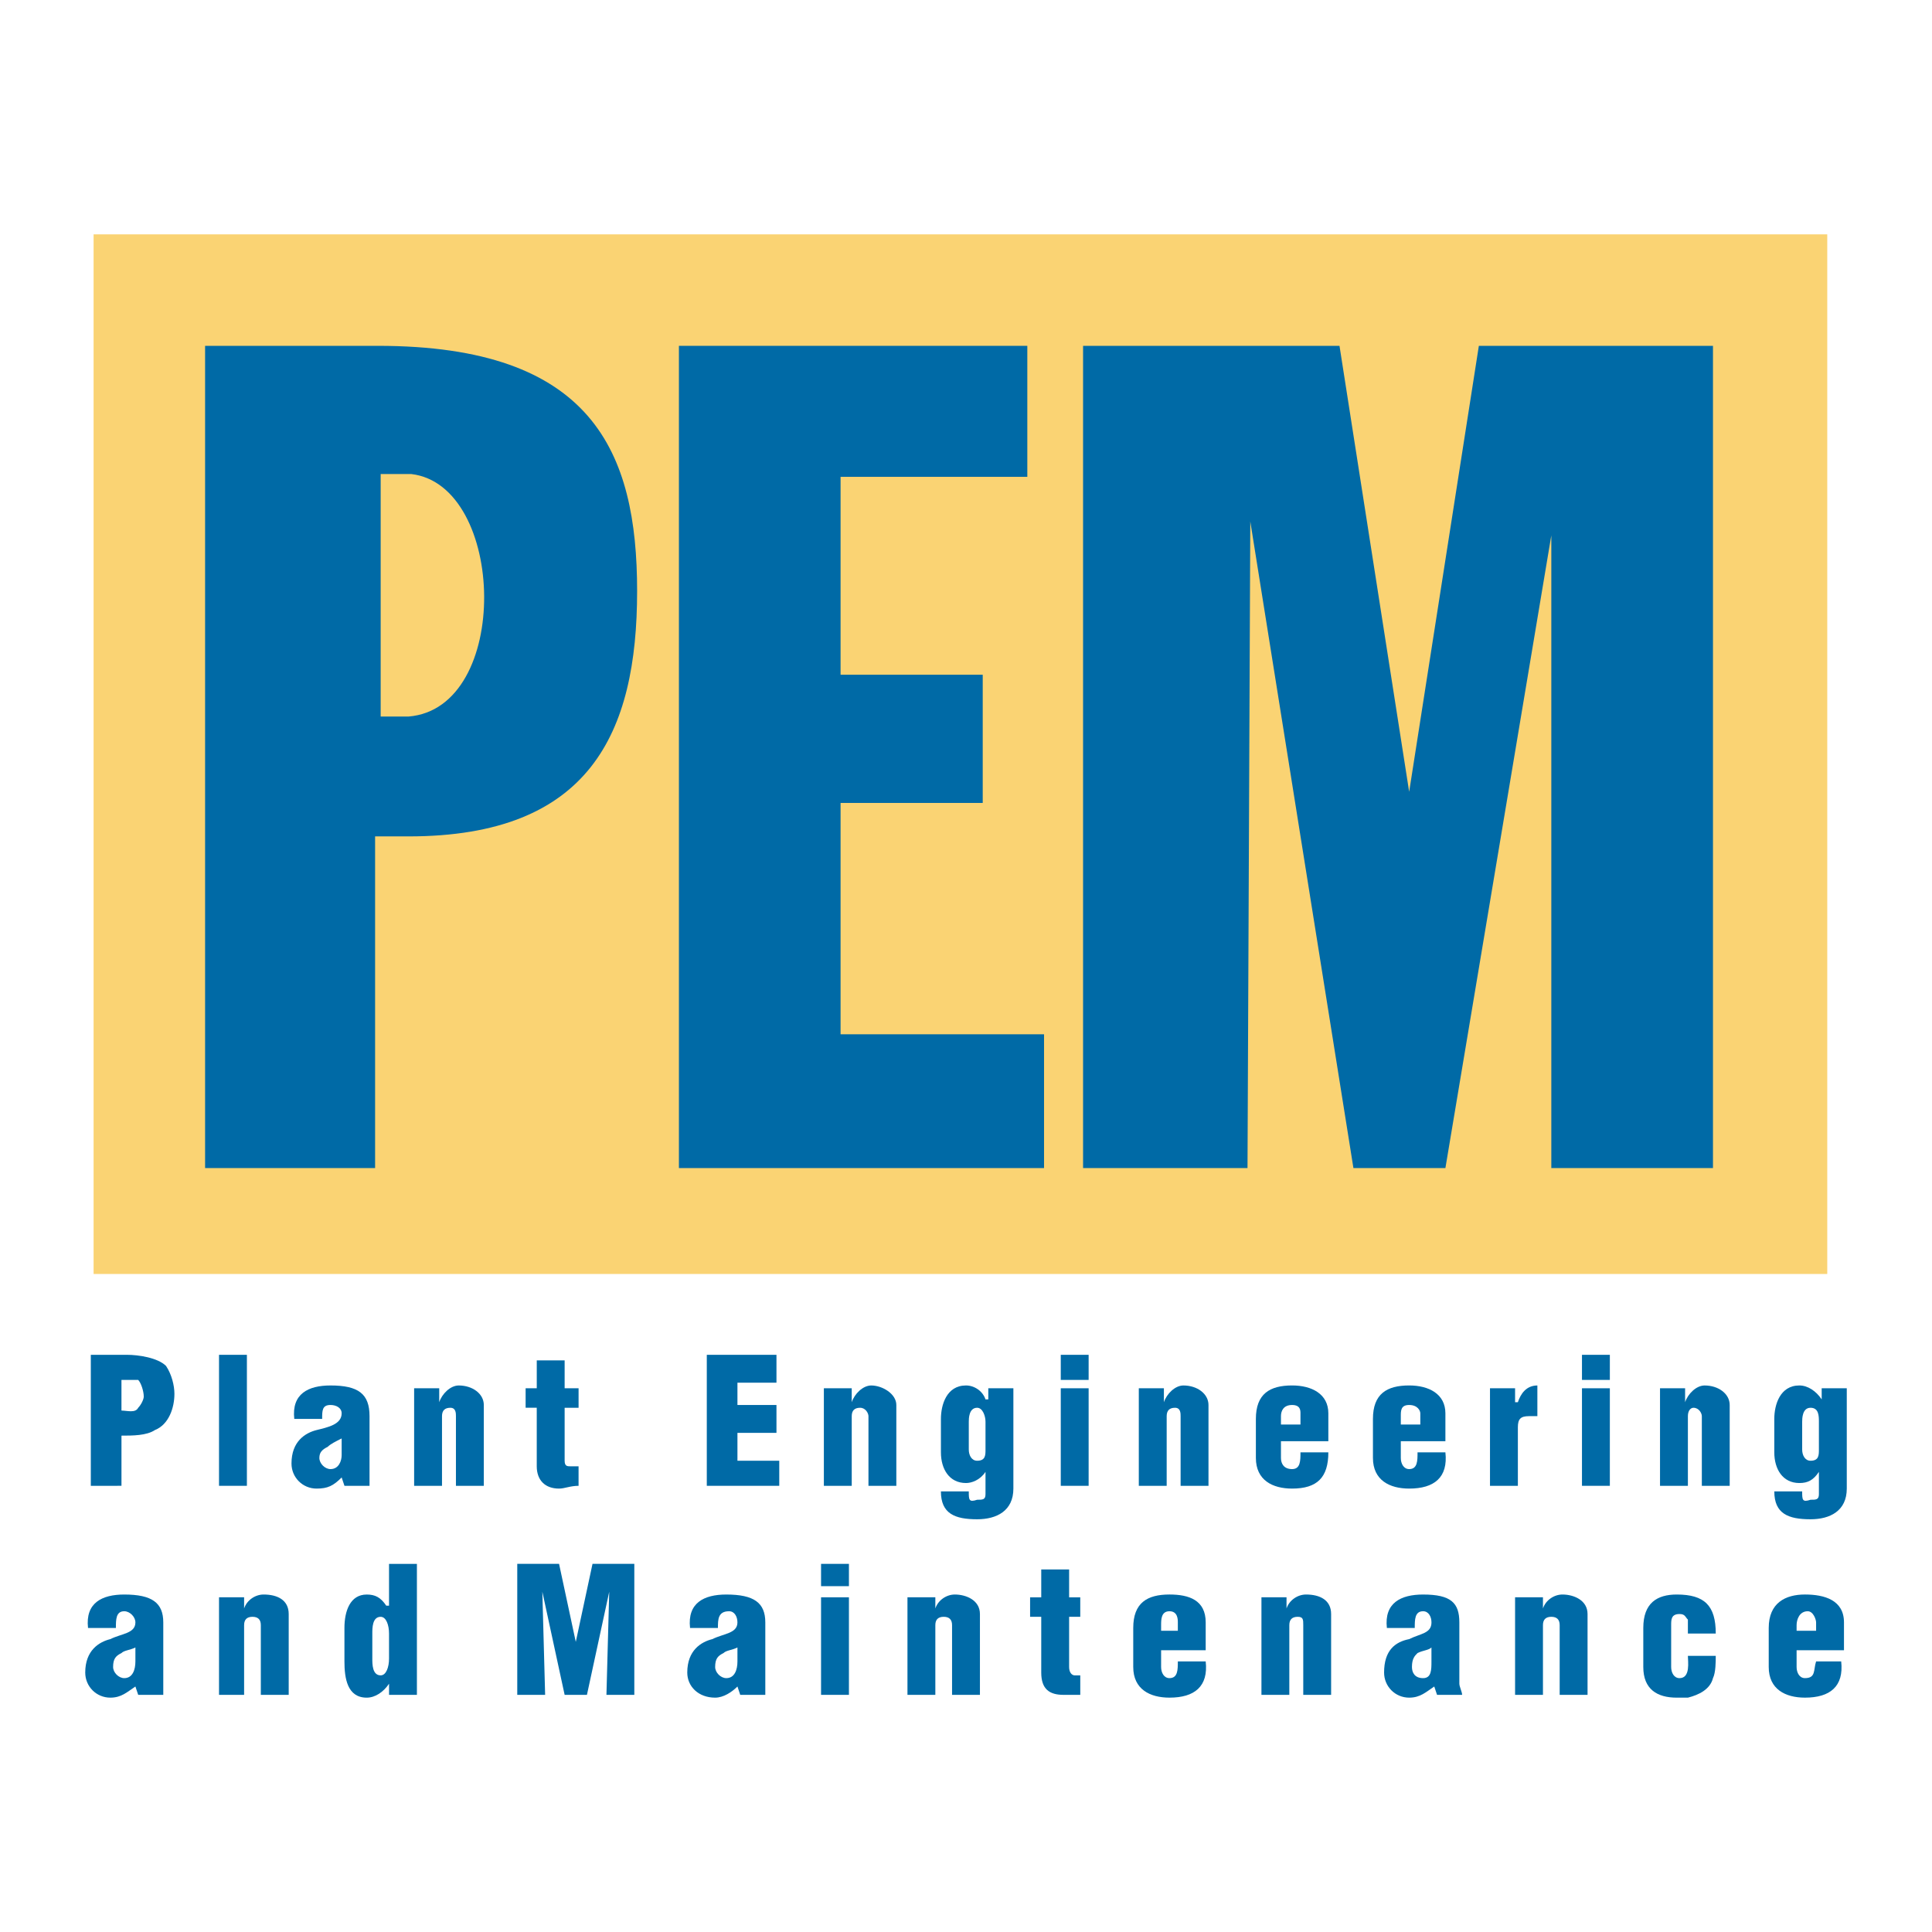 <?xml version="1.0" encoding="utf-8"?>
<!-- Generator: Adobe Illustrator 13.0.0, SVG Export Plug-In . SVG Version: 6.00 Build 14948)  -->
<!DOCTYPE svg PUBLIC "-//W3C//DTD SVG 1.0//EN" "http://www.w3.org/TR/2001/REC-SVG-20010904/DTD/svg10.dtd">
<svg version="1.0" id="Layer_1" xmlns="http://www.w3.org/2000/svg" xmlns:xlink="http://www.w3.org/1999/xlink" x="0px" y="0px"
	 width="192.756px" height="192.756px" viewBox="0 0 192.756 192.756" enable-background="new 0 0 192.756 192.756"
	 xml:space="preserve">
<g>
	<polygon fill-rule="evenodd" clip-rule="evenodd" fill="#FFFFFF" points="0,0 192.756,0 192.756,192.756 0,192.756 0,0 	"/>
	<polygon fill-rule="evenodd" clip-rule="evenodd" fill="#FAD373" points="9.338,127.105 182.306,127.105 182.306,23.381 
		9.338,23.381 9.338,127.105 	"/>
	<polygon fill-rule="evenodd" clip-rule="evenodd" fill="#006AA6" points="108.058,34.504 133.642,34.504 140.593,78.998 
		147.545,34.504 170.904,34.504 170.904,116.539 154.775,116.539 154.775,53.414 144.208,116.539 135.031,116.539 124.742,52.023 
		124.464,116.539 108.058,116.539 108.058,34.504 	"/>
	<polygon fill-rule="evenodd" clip-rule="evenodd" fill="#006AA6" points="102.496,34.504 67.736,34.504 67.736,116.539 
		104.164,116.539 104.164,103.191 83.864,103.191 83.864,80.11 98.047,80.11 98.047,67.318 83.864,67.318 83.864,47.574 
		102.496,47.574 102.496,34.504 	"/>
	<path fill-rule="evenodd" clip-rule="evenodd" fill="#006AA6" d="M40.761,83.447h-3.337v33.092H20.462V34.504h17.241
		c21.412,0,25.862,10.567,25.862,24.472C63.564,73.158,58.837,83.447,40.761,83.447L40.761,83.447z"/>
	<path fill-rule="evenodd" clip-rule="evenodd" fill="#FAD373" d="M40.761,71.489c10.29-0.834,9.733-23.081,0.278-24.193H37.98
		v24.193H40.761L40.761,71.489z"/>
	<path fill-rule="evenodd" clip-rule="evenodd" fill="#006AA6" d="M9.06,148.24v-13.07h3.615c1.112,0,3.059,0.279,3.893,1.113
		c0.556,0.834,0.834,1.945,0.834,2.781c0,1.389-0.556,3.059-1.946,3.613c-0.834,0.557-2.225,0.557-3.337,0.557v5.006H9.06
		L9.06,148.24z M12.119,140.732c0.556,0,1.39,0.277,1.668-0.279c0.278-0.277,0.556-0.834,0.556-1.111
		c0-0.557-0.278-1.391-0.556-1.668c-0.278,0-0.834,0-1.391,0h-0.278V140.732L12.119,140.732z"/>
	<polygon fill-rule="evenodd" clip-rule="evenodd" fill="#006AA6" points="21.852,135.17 24.633,135.17 24.633,148.24 
		21.852,148.24 21.852,135.17 	"/>
	<path fill-rule="evenodd" clip-rule="evenodd" fill="#006AA6" d="M34.087,147.406c-0.834,0.834-1.39,1.111-2.502,1.111
		c-1.391,0-2.503-1.111-2.503-2.502c0-2.225,1.391-3.059,2.503-3.338c1.112-0.277,2.502-0.555,2.502-1.668
		c0-0.557-0.556-0.834-1.112-0.834c-0.834,0-0.834,0.557-0.834,1.391H29.36c-0.278-2.502,1.39-3.338,3.615-3.338
		c2.781,0,3.893,0.836,3.893,3.061v5.838c0,0.557,0,0.836,0,1.113h-2.502L34.087,147.406L34.087,147.406z M34.087,143.514
		c-0.556,0.277-1.112,0.555-1.39,0.834c-0.556,0.277-0.834,0.555-0.834,1.111s0.556,1.113,1.112,1.113
		c0.834,0,1.112-0.834,1.112-1.391V143.514L34.087,143.514z"/>
	<path fill-rule="evenodd" clip-rule="evenodd" fill="#006AA6" d="M43.821,138.508v1.391l0,0c0.278-0.834,1.112-1.67,1.946-1.67
		c1.391,0,2.503,0.836,2.503,1.947v8.064h-2.781v-6.951c0-0.279,0-0.836-0.556-0.836s-0.834,0.279-0.834,0.836v6.951h-2.781v-9.732
		H43.821L43.821,138.508z"/>
	<path fill-rule="evenodd" clip-rule="evenodd" fill="#006AA6" d="M52.441,140.453v-1.945h1.112v-2.781h2.781v2.781h1.391v1.945
		h-1.391v5.285c0,0.555,0.278,0.555,0.556,0.555c0.278,0,0.278,0,0.834,0v1.947c-0.834,0-1.391,0.277-1.947,0.277
		c-1.39,0-2.225-0.834-2.225-2.225v-5.84H52.441L52.441,140.453z"/>
	<polygon fill-rule="evenodd" clip-rule="evenodd" fill="#006AA6" points="70.517,148.24 70.517,135.17 77.468,135.17 
		77.468,137.951 73.575,137.951 73.575,140.176 77.468,140.176 77.468,142.957 73.575,142.957 73.575,145.738 77.747,145.738 
		77.747,148.24 70.517,148.24 	"/>
	<path fill-rule="evenodd" clip-rule="evenodd" fill="#006AA6" d="M84.977,138.508v1.391l0,0c0.278-0.834,1.112-1.67,1.947-1.67
		c1.112,0,2.503,0.836,2.503,1.947v8.064h-2.781v-6.951c0-0.279-0.278-0.836-0.834-0.836c-0.557,0-0.834,0.279-0.834,0.836v6.951
		h-2.781v-9.732H84.977L84.977,138.508z"/>
	<path fill-rule="evenodd" clip-rule="evenodd" fill="#006AA6" d="M96.656,148.797c0,0.834,0,1.111,0.834,0.834
		c0.557,0,0.834,0,0.834-0.557v-2.225l0,0c-0.556,0.834-1.39,1.113-1.946,1.113c-1.668,0-2.502-1.391-2.502-3.061v-3.336
		c0-1.391,0.556-3.338,2.502-3.338c0.834,0,1.669,0.557,1.946,1.391h0.278v-1.111h2.503v10.01c0,2.225-1.669,3.061-3.615,3.061
		c-2.225,0-3.615-0.557-3.615-2.781H96.656L96.656,148.797z M96.656,144.625c0,0.557,0.278,1.113,0.834,1.113
		c0.834,0,0.834-0.557,0.834-1.113v-2.781c0-0.555-0.277-1.391-0.834-1.391c-0.834,0-0.834,1.113-0.834,1.391V144.625
		L96.656,144.625z"/>
	<path fill-rule="evenodd" clip-rule="evenodd" fill="#006AA6" d="M105.833,138.508h2.78v9.732h-2.78V138.508L105.833,138.508z
		 M105.833,135.17h2.78v2.504h-2.78V135.17L105.833,135.17z"/>
	<path fill-rule="evenodd" clip-rule="evenodd" fill="#006AA6" d="M116.122,138.508v1.391l0,0c0.278-0.834,1.112-1.67,1.946-1.67
		c1.391,0,2.503,0.836,2.503,1.947v8.064h-2.781v-6.951c0-0.279,0-0.836-0.556-0.836c-0.557,0-0.834,0.279-0.834,0.836v6.951h-2.781
		v-9.732H116.122L116.122,138.508z"/>
	<path fill-rule="evenodd" clip-rule="evenodd" fill="#006AA6" d="M127.801,143.791v1.668c0,0.557,0.278,1.113,1.112,1.113
		c0.835,0,0.835-0.834,0.835-1.67h2.781c0,2.504-1.113,3.615-3.616,3.615c-1.946,0-3.614-0.834-3.614-3.059v-3.893
		c0-2.502,1.39-3.338,3.614-3.338c1.947,0,3.616,0.836,3.616,2.781v2.781H127.801L127.801,143.791z M129.748,142.123v-1.113
		c0-0.277,0-0.834-0.835-0.834c-0.834,0-1.112,0.557-1.112,1.113v0.834H129.748L129.748,142.123z"/>
	<path fill-rule="evenodd" clip-rule="evenodd" fill="#006AA6" d="M139.759,143.791v1.668c0,0.557,0.278,1.113,0.834,1.113
		c0.835,0,0.835-0.834,0.835-1.67h2.78c0.278,2.504-1.112,3.615-3.615,3.615c-1.946,0-3.614-0.834-3.614-3.059v-3.893
		c0-2.502,1.39-3.338,3.614-3.338c1.947,0,3.615,0.836,3.615,2.781v2.781H139.759L139.759,143.791z M141.705,142.123v-1.113
		c0-0.277-0.277-0.834-1.112-0.834c-0.834,0-0.834,0.557-0.834,1.113v0.834H141.705L141.705,142.123z"/>
	<path fill-rule="evenodd" clip-rule="evenodd" fill="#006AA6" d="M151.16,138.508v1.391h0.278c0.278-0.834,0.834-1.67,1.946-1.67
		v3.061c-0.278,0-0.556,0-0.834,0c-0.834,0-1.112,0.277-1.112,1.111v5.84h-2.781v-9.732H151.16L151.16,138.508z"/>
	<path fill-rule="evenodd" clip-rule="evenodd" fill="#006AA6" d="M157.834,138.508h2.781v9.732h-2.781V138.508L157.834,138.508z
		 M157.834,135.17h2.781v2.504h-2.781V135.17L157.834,135.17z"/>
	<path fill-rule="evenodd" clip-rule="evenodd" fill="#006AA6" d="M168.123,138.508v1.391l0,0c0.278-0.834,1.112-1.67,1.946-1.67
		c1.391,0,2.503,0.836,2.503,1.947v8.064h-2.78v-6.951c0-0.279-0.278-0.836-0.835-0.836c-0.277,0-0.556,0.279-0.556,0.836v6.951
		h-2.781v-9.732H168.123L168.123,138.508z"/>
	<path fill-rule="evenodd" clip-rule="evenodd" fill="#006AA6" d="M179.803,148.797c0,0.834,0,1.111,0.834,0.834
		c0.557,0,0.835,0,0.835-0.557v-2.225l0,0c-0.557,0.834-1.112,1.113-1.947,1.113c-1.668,0-2.503-1.391-2.503-3.061v-3.336
		c0-1.391,0.557-3.338,2.503-3.338c0.835,0,1.669,0.557,2.225,1.391l0,0v-1.111h2.503v10.01c0,2.225-1.668,3.061-3.615,3.061
		c-2.225,0-3.615-0.557-3.615-2.781H179.803L179.803,148.797z M179.803,144.625c0,0.557,0.278,1.113,0.834,1.113
		c0.835,0,0.835-0.557,0.835-1.113v-2.781c0-0.555,0-1.391-0.835-1.391c-0.834,0-0.834,1.113-0.834,1.391V144.625L179.803,144.625z"
		/>
	<path fill-rule="evenodd" clip-rule="evenodd" fill="#006AA6" d="M13.509,168.262c-0.834,0.557-1.39,1.113-2.502,1.113
		c-1.391,0-2.503-1.113-2.503-2.504c0-2.225,1.391-3.059,2.503-3.336c1.112-0.557,2.502-0.557,2.502-1.668
		c0-0.557-0.556-1.113-1.112-1.113c-0.834,0-0.834,0.834-0.834,1.668H8.782c-0.278-2.502,1.39-3.336,3.615-3.336
		c2.781,0,3.893,0.834,3.893,2.781v6.117c0,0.277,0,0.834,0,1.111h-2.502L13.509,168.262L13.509,168.262z M13.509,164.369
		c-0.556,0.277-1.112,0.277-1.39,0.557c-0.556,0.277-0.834,0.555-0.834,1.391c0,0.555,0.556,1.111,1.112,1.111
		c0.834,0,1.112-0.834,1.112-1.668V164.369L13.509,164.369z"/>
	<path fill-rule="evenodd" clip-rule="evenodd" fill="#006AA6" d="M24.355,159.363v1.113l0,0c0.278-0.834,1.112-1.391,1.946-1.391
		c1.391,0,2.503,0.557,2.503,1.945v8.064h-2.781v-6.951c0-0.557-0.278-0.834-0.834-0.834s-0.834,0.277-0.834,0.834v6.951h-2.503
		v-9.732H24.355L24.355,159.363z"/>
	<path fill-rule="evenodd" clip-rule="evenodd" fill="#006AA6" d="M38.815,169.096v-1.111l0,0c-0.556,0.834-1.391,1.391-2.225,1.391
		c-1.947,0-2.225-1.947-2.225-3.615v-3.338c0-1.668,0.556-3.336,2.225-3.336c0.834,0,1.39,0.277,1.946,1.111h0.278v-4.17h2.781
		v13.068H38.815L38.815,169.096z M37.146,165.48c0,0.557,0,1.67,0.834,1.67c0.556,0,0.834-0.834,0.834-1.67v-2.502
		c0-0.834-0.278-1.668-0.834-1.668c-0.834,0-0.834,1.111-0.834,1.668V165.48L37.146,165.48z"/>
	<polygon fill-rule="evenodd" clip-rule="evenodd" fill="#006AA6" points="51.607,169.096 51.607,156.027 55.778,156.027 
		57.446,163.812 57.446,163.812 59.115,156.027 63.286,156.027 63.286,169.096 60.505,169.096 60.783,158.807 60.783,158.807 
		58.559,169.096 56.334,169.096 54.109,158.807 54.109,158.807 54.388,169.096 51.607,169.096 	"/>
	<path fill-rule="evenodd" clip-rule="evenodd" fill="#006AA6" d="M73.575,168.262c-0.556,0.557-1.39,1.113-2.225,1.113
		c-1.668,0-2.781-1.113-2.781-2.504c0-2.225,1.391-3.059,2.503-3.336c1.112-0.557,2.502-0.557,2.502-1.668
		c0-0.557-0.278-1.113-0.834-1.113c-1.112,0-1.112,0.834-1.112,1.668h-2.781c-0.278-2.502,1.39-3.336,3.615-3.336
		c2.781,0,3.893,0.834,3.893,2.781v6.117c0,0.277,0,0.834,0,1.111h-2.502L73.575,168.262L73.575,168.262z M73.575,164.369
		c-0.556,0.277-1.112,0.277-1.39,0.557c-0.556,0.277-0.834,0.555-0.834,1.391c0,0.555,0.556,1.111,1.112,1.111
		c0.834,0,1.112-0.834,1.112-1.668V164.369L73.575,164.369z"/>
	<path fill-rule="evenodd" clip-rule="evenodd" fill="#006AA6" d="M81.917,159.363h2.781v9.732h-2.781V159.363L81.917,159.363z
		 M81.917,156.027h2.781v2.225h-2.781V156.027L81.917,156.027z"/>
	<path fill-rule="evenodd" clip-rule="evenodd" fill="#006AA6" d="M93.319,159.363v1.113l0,0c0.278-0.834,1.112-1.391,1.946-1.391
		c1.112,0,2.503,0.557,2.503,1.945v8.064h-2.781v-6.951c0-0.557-0.278-0.834-0.834-0.834s-0.834,0.277-0.834,0.834v6.951h-2.781
		v-9.732H93.319L93.319,159.363z"/>
	<path fill-rule="evenodd" clip-rule="evenodd" fill="#006AA6" d="M102.773,161.311v-1.947h1.112v-2.781h2.781v2.781h1.112v1.947
		h-1.112v5.006c0,0.555,0.278,0.834,0.556,0.834c0.279,0,0.279,0,0.557,0v1.945c-0.557,0-1.112,0-1.669,0
		c-1.39,0-2.225-0.555-2.225-2.225v-5.561H102.773L102.773,161.311z"/>
	<path fill-rule="evenodd" clip-rule="evenodd" fill="#006AA6" d="M115.844,164.646v1.67c0,0.555,0.278,1.111,0.834,1.111
		c0.835,0,0.835-0.834,0.835-1.668h2.78c0.278,2.502-1.112,3.615-3.615,3.615c-1.946,0-3.614-0.834-3.614-3.059v-3.895
		c0-2.502,1.39-3.336,3.614-3.336c1.947,0,3.615,0.557,3.615,2.781v2.779H115.844L115.844,164.646z M117.513,162.701v-0.834
		c0-0.279,0-1.113-0.835-1.113c-0.834,0-0.834,0.834-0.834,1.391v0.557H117.513L117.513,162.701z"/>
	<path fill-rule="evenodd" clip-rule="evenodd" fill="#006AA6" d="M128.357,159.363v1.113l0,0c0.278-0.834,1.112-1.391,1.947-1.391
		c1.39,0,2.502,0.557,2.502,1.945v8.064h-2.78v-6.951c0-0.557,0-0.834-0.557-0.834s-0.834,0.277-0.834,0.834v6.951h-2.781v-9.732
		H128.357L128.357,159.363z"/>
	<path fill-rule="evenodd" clip-rule="evenodd" fill="#006AA6" d="M143.096,168.262c-0.834,0.557-1.391,1.113-2.503,1.113
		c-1.39,0-2.502-1.113-2.502-2.504c0-2.225,1.112-3.059,2.502-3.336c1.112-0.557,2.225-0.557,2.225-1.668
		c0-0.557-0.277-1.113-0.834-1.113c-0.834,0-0.834,0.834-0.834,1.668h-2.781c-0.277-2.502,1.391-3.336,3.615-3.336
		c2.781,0,3.615,0.834,3.615,2.781v6.117c0,0.277,0.278,0.834,0.278,1.111h-2.503L143.096,168.262L143.096,168.262z
		 M142.817,164.369c-0.277,0.277-0.834,0.277-1.39,0.557c-0.278,0.277-0.557,0.555-0.557,1.391c0,0.555,0.278,1.111,1.112,1.111
		s0.834-0.834,0.834-1.668V164.369L142.817,164.369z"/>
	<path fill-rule="evenodd" clip-rule="evenodd" fill="#006AA6" d="M153.941,159.363v1.113l0,0c0.278-0.834,1.112-1.391,1.946-1.391
		c1.112,0,2.503,0.557,2.503,1.945v8.064h-2.781v-6.951c0-0.557-0.277-0.834-0.834-0.834c-0.556,0-0.834,0.277-0.834,0.834v6.951
		h-2.781v-9.732H153.941L153.941,159.363z"/>
	<path fill-rule="evenodd" clip-rule="evenodd" fill="#006AA6" d="M168.401,162.979v-0.277c0-0.279,0-0.834,0-1.113
		c-0.278-0.277-0.278-0.557-0.834-0.557c-0.835,0-0.835,0.557-0.835,1.113v4.172c0,0.555,0.278,1.111,0.835,1.111
		c1.112,0,0.834-1.668,0.834-2.225h2.78c0,0.557,0,1.668-0.277,2.225c-0.278,1.113-1.391,1.668-2.503,1.947
		c-0.278,0-0.557,0-1.112,0c-1.946,0-3.337-0.834-3.337-3.059v-3.895c0-2.502,1.391-3.336,3.337-3.336
		c2.78,0,3.893,1.111,3.893,3.893H168.401L168.401,162.979z"/>
	<path fill-rule="evenodd" clip-rule="evenodd" fill="#006AA6" d="M179.247,164.646v1.67c0,0.555,0.277,1.111,0.834,1.111
		c1.112,0,0.834-0.834,1.112-1.668h2.503c0.277,2.502-1.112,3.615-3.615,3.615c-1.946,0-3.615-0.834-3.615-3.059v-3.895
		c0-2.502,1.669-3.336,3.615-3.336s3.893,0.557,3.893,2.781v2.779H179.247L179.247,164.646z M181.193,162.701v-0.834
		c0-0.279-0.278-1.113-0.834-1.113c-0.835,0-1.112,0.834-1.112,1.391v0.557H181.193L181.193,162.701z"/>
</g>
</svg>
